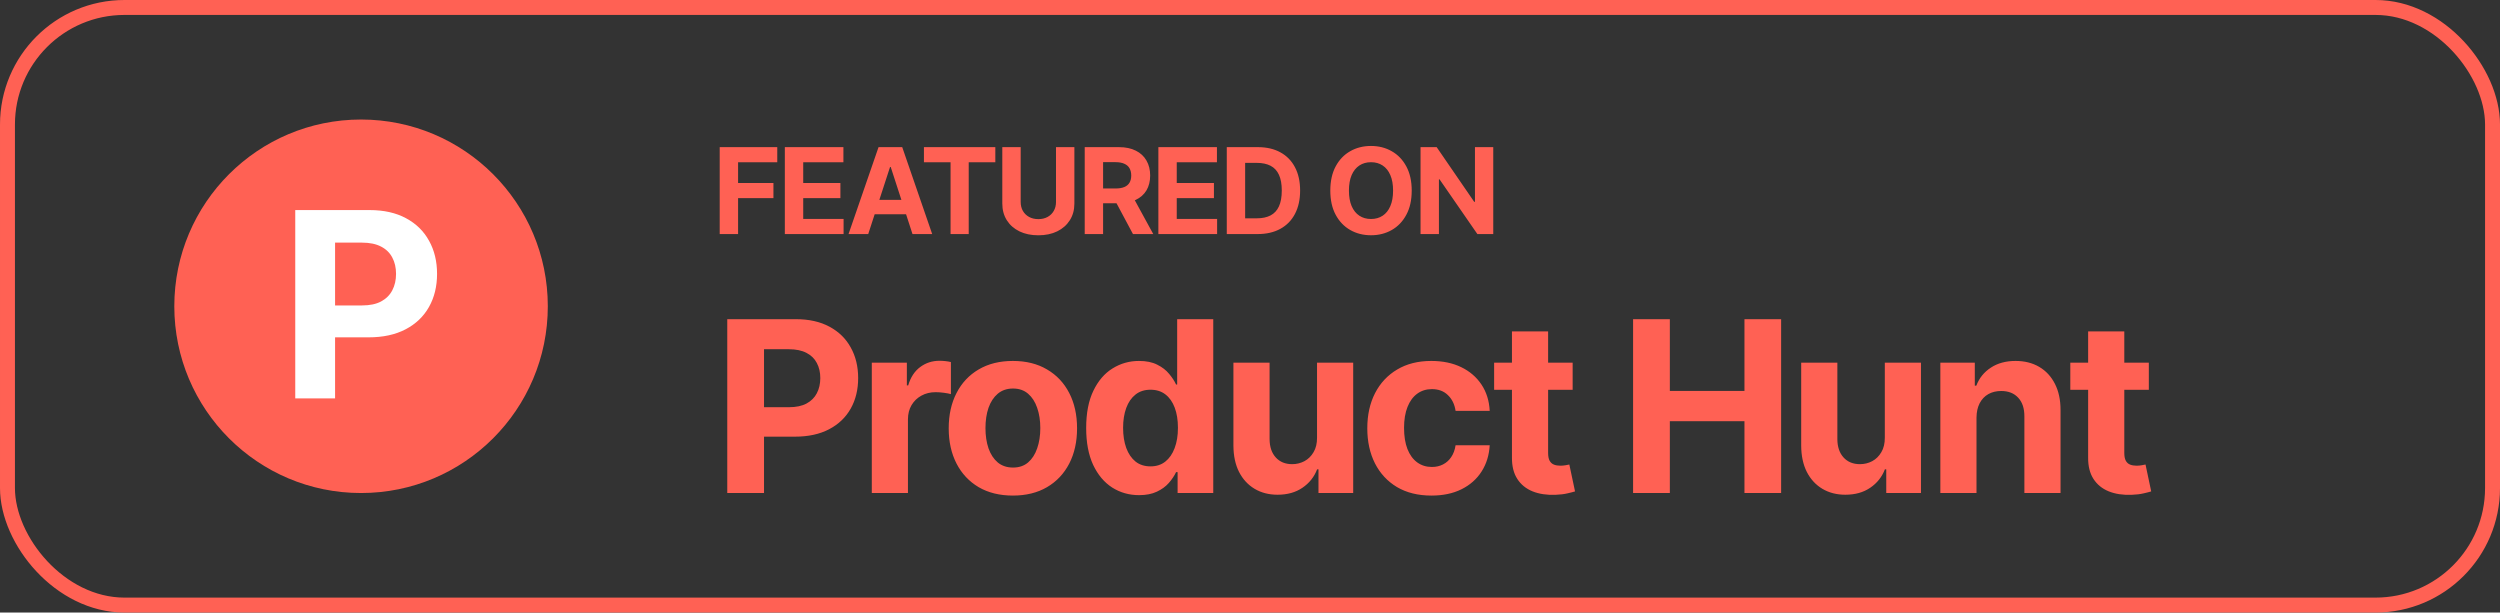 <svg width="502" height="123" viewBox="0 0 502 123" fill="none" xmlns="http://www.w3.org/2000/svg">
<rect x="0" y="0" width="502" height="123" fill="#333333" stroke="none"/>
<rect x="1.5" y="1.5" width="499" height="120" rx="23.5" stroke="#FF6154" stroke-width="3"/>
<path d="M144.517 47V29.546H156.074V32.588H148.207V36.747H155.307V39.79H148.207V47H144.517ZM157.596 47V29.546H169.357V32.588H161.286V36.747H168.752V39.79H161.286V43.957H169.392V47H157.596ZM174.34 47H170.385L176.411 29.546H181.167L187.184 47H183.229L178.857 33.534H178.721L174.34 47ZM174.093 40.139H183.434V43.02H174.093V40.139ZM185.527 32.588V29.546H199.862V32.588H194.518V47H190.871V32.588H185.527ZM212.044 29.546H215.735V40.881C215.735 42.153 215.431 43.267 214.823 44.222C214.22 45.176 213.377 45.92 212.291 46.455C211.206 46.983 209.942 47.247 208.499 47.247C207.05 47.247 205.783 46.983 204.698 46.455C203.612 45.92 202.769 45.176 202.166 44.222C201.564 43.267 201.263 42.153 201.263 40.881V29.546H204.953V40.565C204.953 41.23 205.098 41.821 205.388 42.338C205.683 42.855 206.098 43.261 206.632 43.557C207.166 43.852 207.789 44 208.499 44C209.215 44 209.837 43.852 210.365 43.557C210.899 43.261 211.311 42.855 211.601 42.338C211.897 41.821 212.044 41.23 212.044 40.565V29.546ZM217.811 47V29.546H224.697C226.015 29.546 227.14 29.781 228.072 30.253C229.01 30.719 229.723 31.381 230.211 32.239C230.706 33.091 230.953 34.094 230.953 35.247C230.953 36.406 230.703 37.403 230.203 38.239C229.703 39.068 228.978 39.705 228.03 40.148C227.086 40.591 225.944 40.812 224.603 40.812H219.993V37.847H224.007C224.711 37.847 225.297 37.75 225.762 37.557C226.228 37.364 226.575 37.074 226.802 36.688C227.035 36.301 227.152 35.821 227.152 35.247C227.152 34.668 227.035 34.179 226.802 33.781C226.575 33.383 226.226 33.082 225.754 32.878C225.288 32.668 224.7 32.562 223.99 32.562H221.501V47H217.811ZM227.237 39.057L231.575 47H227.501L223.257 39.057H227.237ZM232.601 47V29.546H244.362V32.588H236.291V36.747H243.757V39.79H236.291V43.957H244.396V47H232.601ZM252.524 47H246.336V29.546H252.575C254.33 29.546 255.842 29.895 257.109 30.594C258.376 31.287 259.35 32.284 260.032 33.585C260.72 34.886 261.063 36.443 261.063 38.256C261.063 40.074 260.72 41.636 260.032 42.943C259.35 44.25 258.37 45.253 257.092 45.952C255.819 46.651 254.296 47 252.524 47ZM250.026 43.838H252.37C253.461 43.838 254.379 43.645 255.123 43.258C255.873 42.867 256.436 42.261 256.811 41.443C257.191 40.619 257.382 39.557 257.382 38.256C257.382 36.966 257.191 35.912 256.811 35.094C256.436 34.276 255.876 33.673 255.132 33.287C254.387 32.901 253.47 32.707 252.379 32.707H250.026V43.838ZM283.472 38.273C283.472 40.176 283.111 41.795 282.389 43.131C281.673 44.466 280.696 45.486 279.457 46.19C278.224 46.889 276.838 47.239 275.298 47.239C273.747 47.239 272.355 46.886 271.122 46.182C269.889 45.477 268.915 44.457 268.199 43.122C267.483 41.787 267.125 40.17 267.125 38.273C267.125 36.369 267.483 34.75 268.199 33.415C268.915 32.08 269.889 31.062 271.122 30.364C272.355 29.659 273.747 29.307 275.298 29.307C276.838 29.307 278.224 29.659 279.457 30.364C280.696 31.062 281.673 32.08 282.389 33.415C283.111 34.75 283.472 36.369 283.472 38.273ZM279.73 38.273C279.73 37.04 279.545 36 279.176 35.153C278.812 34.307 278.298 33.665 277.633 33.227C276.969 32.79 276.19 32.571 275.298 32.571C274.406 32.571 273.628 32.79 272.963 33.227C272.298 33.665 271.781 34.307 271.412 35.153C271.048 36 270.866 37.04 270.866 38.273C270.866 39.506 271.048 40.545 271.412 41.392C271.781 42.239 272.298 42.881 272.963 43.318C273.628 43.756 274.406 43.974 275.298 43.974C276.19 43.974 276.969 43.756 277.633 43.318C278.298 42.881 278.812 42.239 279.176 41.392C279.545 40.545 279.73 39.506 279.73 38.273ZM299.845 29.546V47H296.657L289.063 36.014H288.936V47H285.245V29.546H288.484L296.018 40.523H296.171V29.546H299.845Z" fill="#FF6154"/>
<path d="M146.034 99V64.091H159.807C162.455 64.091 164.71 64.597 166.574 65.608C168.438 66.608 169.858 68 170.835 69.784C171.824 71.557 172.318 73.602 172.318 75.921C172.318 78.239 171.818 80.284 170.818 82.057C169.818 83.829 168.369 85.21 166.472 86.199C164.585 87.188 162.301 87.682 159.619 87.682H150.841V81.767H158.426C159.847 81.767 161.017 81.523 161.938 81.034C162.869 80.534 163.563 79.847 164.017 78.972C164.483 78.085 164.716 77.068 164.716 75.921C164.716 74.761 164.483 73.75 164.017 72.886C163.563 72.011 162.869 71.335 161.938 70.858C161.006 70.369 159.824 70.125 158.392 70.125H153.415V99H146.034ZM175.056 99V72.818H182.096V77.386H182.368C182.846 75.761 183.647 74.534 184.772 73.704C185.897 72.864 187.192 72.443 188.658 72.443C189.022 72.443 189.414 72.466 189.834 72.511C190.255 72.557 190.624 72.619 190.942 72.699V79.142C190.601 79.04 190.13 78.949 189.527 78.869C188.925 78.79 188.374 78.75 187.874 78.75C186.806 78.75 185.851 78.983 185.01 79.449C184.181 79.903 183.522 80.54 183.033 81.358C182.556 82.176 182.317 83.119 182.317 84.188V99H175.056ZM203.387 99.511C200.74 99.511 198.45 98.949 196.518 97.824C194.598 96.688 193.115 95.108 192.069 93.085C191.024 91.051 190.501 88.693 190.501 86.011C190.501 83.307 191.024 80.943 192.069 78.921C193.115 76.886 194.598 75.307 196.518 74.182C198.45 73.046 200.74 72.477 203.387 72.477C206.035 72.477 208.319 73.046 210.24 74.182C212.171 75.307 213.66 76.886 214.705 78.921C215.751 80.943 216.274 83.307 216.274 86.011C216.274 88.693 215.751 91.051 214.705 93.085C213.66 95.108 212.171 96.688 210.24 97.824C208.319 98.949 206.035 99.511 203.387 99.511ZM203.421 93.886C204.626 93.886 205.632 93.546 206.438 92.864C207.245 92.171 207.853 91.227 208.262 90.034C208.683 88.841 208.893 87.483 208.893 85.96C208.893 84.438 208.683 83.079 208.262 81.886C207.853 80.693 207.245 79.75 206.438 79.057C205.632 78.364 204.626 78.017 203.421 78.017C202.205 78.017 201.183 78.364 200.353 79.057C199.535 79.75 198.916 80.693 198.495 81.886C198.086 83.079 197.882 84.438 197.882 85.96C197.882 87.483 198.086 88.841 198.495 90.034C198.916 91.227 199.535 92.171 200.353 92.864C201.183 93.546 202.205 93.886 203.421 93.886ZM228.723 99.426C226.734 99.426 224.933 98.915 223.32 97.892C221.717 96.858 220.445 95.341 219.501 93.341C218.57 91.329 218.104 88.864 218.104 85.943C218.104 82.943 218.587 80.449 219.552 78.46C220.518 76.46 221.802 74.966 223.405 73.977C225.018 72.977 226.785 72.477 228.706 72.477C230.172 72.477 231.393 72.727 232.371 73.227C233.359 73.716 234.155 74.329 234.757 75.068C235.371 75.796 235.837 76.511 236.155 77.216H236.376V64.091H243.621V99H236.462V94.807H236.155C235.814 95.534 235.331 96.256 234.706 96.972C234.092 97.676 233.291 98.261 232.302 98.727C231.325 99.193 230.132 99.426 228.723 99.426ZM231.024 93.648C232.195 93.648 233.183 93.329 233.99 92.693C234.808 92.046 235.433 91.142 235.865 89.983C236.308 88.824 236.53 87.466 236.53 85.909C236.53 84.352 236.314 83 235.882 81.852C235.45 80.704 234.825 79.818 234.007 79.193C233.189 78.568 232.195 78.256 231.024 78.256C229.831 78.256 228.825 78.579 228.007 79.227C227.189 79.875 226.57 80.773 226.149 81.921C225.729 83.068 225.518 84.398 225.518 85.909C225.518 87.432 225.729 88.778 226.149 89.949C226.581 91.108 227.2 92.017 228.007 92.676C228.825 93.324 229.831 93.648 231.024 93.648ZM264.461 87.852V72.818H271.722V99H264.75V94.244H264.478C263.887 95.778 262.904 97.011 261.529 97.943C260.165 98.875 258.5 99.341 256.534 99.341C254.784 99.341 253.245 98.943 251.915 98.148C250.586 97.352 249.546 96.222 248.796 94.756C248.057 93.29 247.682 91.534 247.671 89.489V72.818H254.932V88.193C254.944 89.739 255.358 90.96 256.177 91.858C256.995 92.756 258.091 93.204 259.466 93.204C260.341 93.204 261.159 93.006 261.921 92.608C262.682 92.199 263.296 91.597 263.762 90.801C264.239 90.006 264.472 89.023 264.461 87.852ZM287.44 99.511C284.758 99.511 282.451 98.943 280.519 97.807C278.599 96.659 277.122 95.068 276.087 93.034C275.065 91 274.553 88.659 274.553 86.011C274.553 83.329 275.07 80.977 276.105 78.954C277.15 76.921 278.633 75.335 280.553 74.199C282.474 73.051 284.758 72.477 287.406 72.477C289.69 72.477 291.69 72.892 293.406 73.722C295.122 74.551 296.48 75.716 297.48 77.216C298.48 78.716 299.031 80.477 299.133 82.5H292.281C292.087 81.193 291.576 80.142 290.747 79.347C289.928 78.54 288.855 78.136 287.525 78.136C286.4 78.136 285.417 78.443 284.576 79.057C283.747 79.659 283.099 80.54 282.633 81.699C282.167 82.858 281.934 84.261 281.934 85.909C281.934 87.579 282.161 89 282.616 90.171C283.082 91.341 283.735 92.233 284.576 92.847C285.417 93.46 286.4 93.767 287.525 93.767C288.355 93.767 289.099 93.597 289.758 93.256C290.428 92.915 290.98 92.421 291.411 91.773C291.855 91.114 292.144 90.324 292.281 89.403H299.133C299.019 91.403 298.474 93.165 297.497 94.688C296.531 96.199 295.195 97.381 293.491 98.233C291.786 99.085 289.769 99.511 287.44 99.511ZM315.788 72.818V78.273H300.021V72.818H315.788ZM303.601 66.546H310.862V90.954C310.862 91.625 310.964 92.148 311.169 92.523C311.373 92.886 311.658 93.142 312.021 93.29C312.396 93.438 312.828 93.511 313.317 93.511C313.658 93.511 313.998 93.483 314.339 93.426C314.68 93.358 314.942 93.307 315.123 93.273L316.266 98.676C315.902 98.79 315.391 98.921 314.731 99.068C314.072 99.227 313.271 99.324 312.328 99.358C310.578 99.426 309.044 99.193 307.726 98.659C306.419 98.125 305.402 97.296 304.675 96.171C303.947 95.046 303.589 93.625 303.601 91.909V66.546ZM327.924 99V64.091H335.305V78.494H350.288V64.091H357.651V99H350.288V84.579H335.305V99H327.924ZM378.47 87.852V72.818H385.731V99H378.76V94.244H378.487C377.896 95.778 376.913 97.011 375.538 97.943C374.175 98.875 372.51 99.341 370.544 99.341C368.794 99.341 367.254 98.943 365.925 98.148C364.595 97.352 363.555 96.222 362.805 94.756C362.067 93.29 361.692 91.534 361.68 89.489V72.818H368.942V88.193C368.953 89.739 369.368 90.96 370.186 91.858C371.004 92.756 372.101 93.204 373.476 93.204C374.351 93.204 375.169 93.006 375.93 92.608C376.692 92.199 377.305 91.597 377.771 90.801C378.248 90.006 378.481 89.023 378.47 87.852ZM396.881 83.864V99H389.62V72.818H396.54V77.438H396.847C397.426 75.915 398.398 74.71 399.762 73.824C401.125 72.926 402.779 72.477 404.722 72.477C406.54 72.477 408.125 72.875 409.478 73.671C410.83 74.466 411.881 75.602 412.631 77.079C413.381 78.546 413.756 80.296 413.756 82.329V99H406.495V83.625C406.506 82.023 406.097 80.773 405.267 79.875C404.438 78.966 403.296 78.511 401.841 78.511C400.864 78.511 400 78.722 399.25 79.142C398.512 79.562 397.932 80.176 397.512 80.983C397.103 81.778 396.892 82.739 396.881 83.864ZM431.485 72.818V78.273H415.718V72.818H431.485ZM419.298 66.546H426.559V90.954C426.559 91.625 426.661 92.148 426.866 92.523C427.07 92.886 427.354 93.142 427.718 93.29C428.093 93.438 428.525 93.511 429.014 93.511C429.354 93.511 429.695 93.483 430.036 93.426C430.377 93.358 430.639 93.307 430.82 93.273L431.962 98.676C431.599 98.79 431.087 98.921 430.428 99.068C429.769 99.227 428.968 99.324 428.025 99.358C426.275 99.426 424.741 99.193 423.423 98.659C422.116 98.125 421.099 97.296 420.371 96.171C419.644 95.046 419.286 93.625 419.298 91.909V66.546Z" fill="#FF6154"/>
<circle cx="72.5" cy="61.5" r="37.5" fill="#FF6154"/>
<path d="M59.287 80V42.182H74.207C77.076 42.182 79.519 42.73 81.538 43.825C83.557 44.909 85.096 46.417 86.155 48.349C87.226 50.27 87.761 52.486 87.761 54.997C87.761 57.508 87.22 59.724 86.136 61.645C85.053 63.565 83.483 65.061 81.428 66.132C79.384 67.203 76.91 67.739 74.004 67.739H64.494V61.331H72.712C74.251 61.331 75.519 61.066 76.516 60.537C77.525 59.995 78.276 59.251 78.769 58.303C79.273 57.342 79.526 56.24 79.526 54.997C79.526 53.742 79.273 52.646 78.769 51.71C78.276 50.762 77.525 50.03 76.516 49.513C75.506 48.983 74.226 48.719 72.675 48.719H67.283V80H59.287Z" fill="white"/>
</svg>
